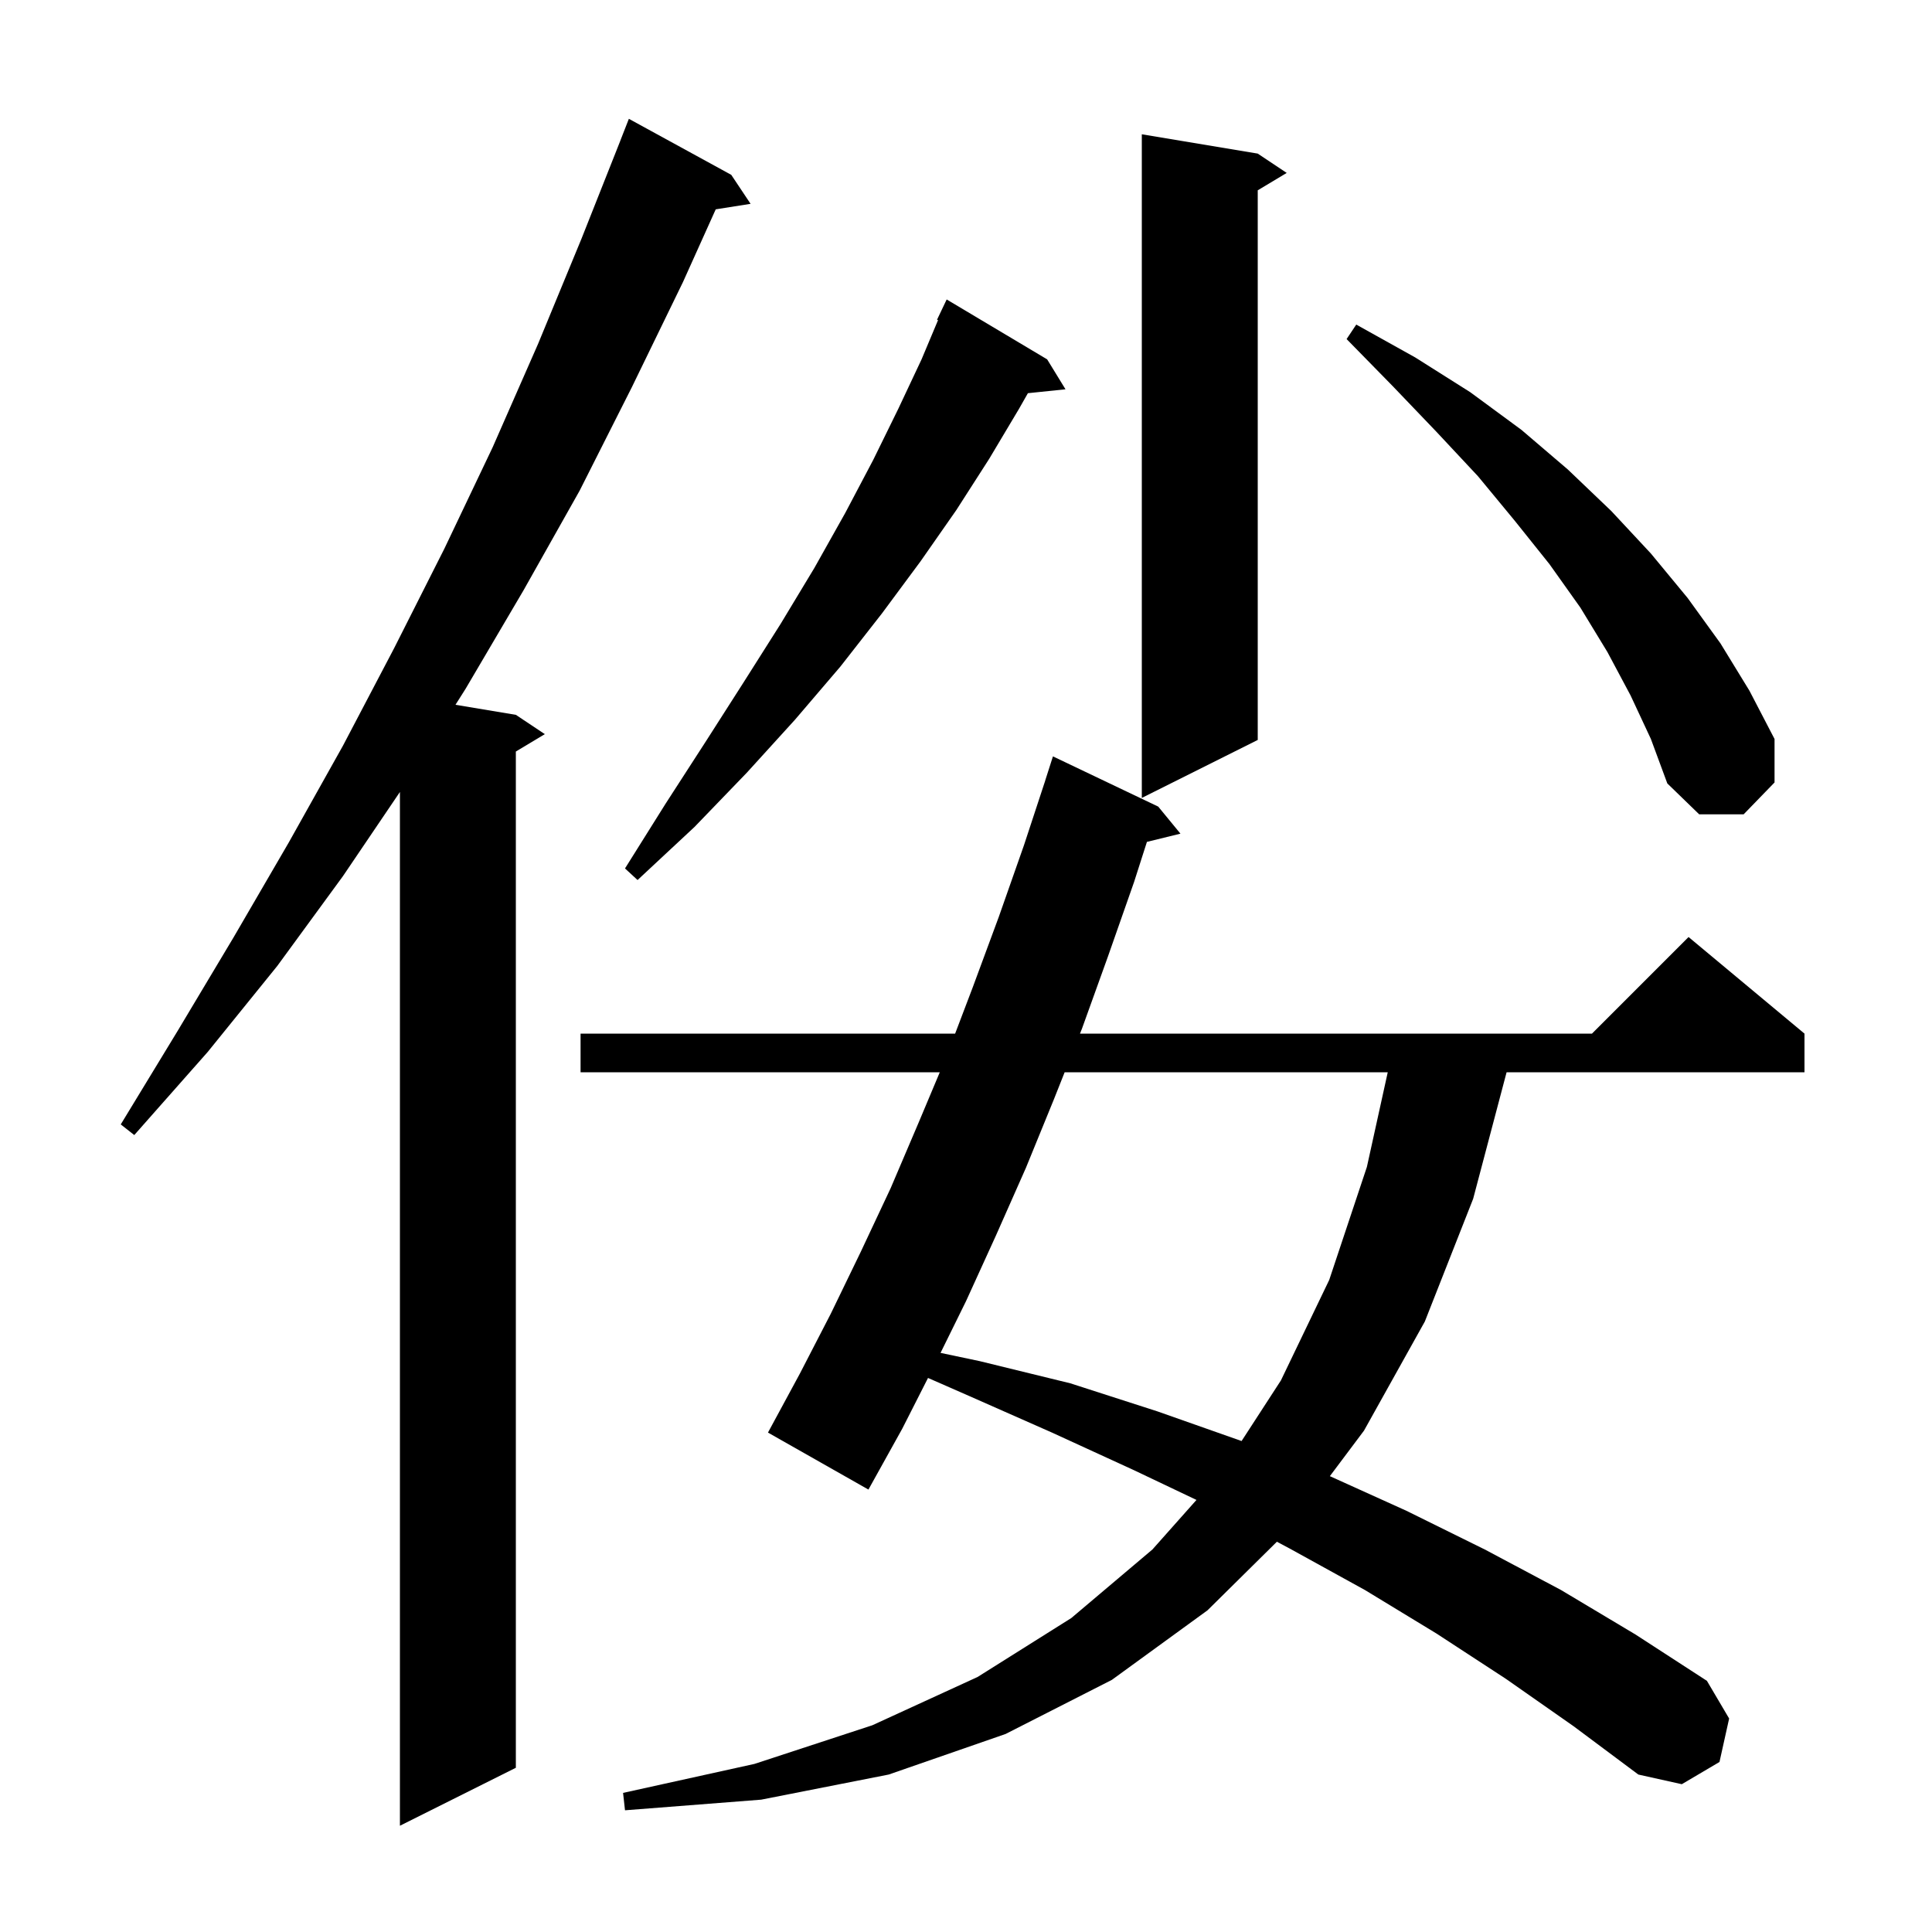 <svg xmlns="http://www.w3.org/2000/svg" xmlns:xlink="http://www.w3.org/1999/xlink" version="1.1" baseProfile="full" viewBox="0 0 200 200" width="200" height="200">
<g fill="black">
<path d="M 75.7 18.1 L 77.7 21.1 L 74.092 21.67 L 70.7 29.2 L 65.4 40.1 L 60.0 50.8 L 54.2 61.1 L 48.2 71.3 L 47.151 72.958 L 53.4 74.0 L 56.4 76.0 L 53.4 77.8 L 53.4 183.0 L 41.4 189.0 L 41.4 81.986 L 35.5 90.7 L 28.7 100.0 L 21.5 108.9 L 13.9 117.5 L 12.5 116.4 L 18.4 106.7 L 24.2 97.0 L 29.9 87.2 L 35.5 77.2 L 40.8 67.1 L 46.0 56.8 L 51.0 46.3 L 55.7 35.6 L 60.2 24.7 L 64.203 14.601 L 64.2 14.6 L 65.1 12.3 Z M 155.9 173.8 L 148.7 169.1 L 141.3 164.6 L 133.5 160.3 L 132.183 159.6 L 125.0 166.7 L 115.1 173.9 L 104.1 179.5 L 92.0 183.7 L 78.8 186.3 L 64.7 187.4 L 64.5 185.6 L 78.1 182.6 L 90.3 178.6 L 101.2 173.6 L 110.9 167.5 L 119.3 160.4 L 123.858 155.272 L 117.4 152.2 L 108.9 148.3 L 100.3 144.5 L 96.068 142.645 L 93.4 147.9 L 89.9 154.2 L 79.5 148.3 L 82.8 142.2 L 86.0 136.0 L 89.1 129.6 L 92.2 123.0 L 95.1 116.2 L 97.286 111.0 L 60.1 111.0 L 60.1 107.0 L 98.875 107.0 L 100.7 102.2 L 103.4 94.9 L 106.0 87.5 L 108.204 80.801 L 108.2 80.8 L 109.0 78.3 L 119.9 83.5 L 122.2 86.3 L 118.729 87.152 L 117.4 91.3 L 114.7 99.0 L 112.0 106.5 L 111.801 107.0 L 164.8 107.0 L 174.8 97.0 L 186.8 107.0 L 186.8 111.0 L 155.962 111.0 L 152.5 124.1 L 147.5 136.8 L 141.2 148.1 L 137.667 152.811 L 145.6 156.4 L 153.7 160.4 L 161.6 164.6 L 169.3 169.2 L 176.7 174.0 L 179.0 177.9 L 178.0 182.4 L 174.1 184.7 L 169.6 183.7 L 162.9 178.7 Z M 110.212 111.0 L 109.1 113.8 L 106.2 120.9 L 103.1 127.9 L 100.0 134.7 L 97.365 140.05 L 101.4 140.9 L 110.8 143.2 L 119.8 146.1 L 128.528 149.175 L 132.6 142.9 L 137.6 132.5 L 141.5 120.8 L 143.659 111.0 Z M 108.4 37.2 L 110.3 40.3 L 106.408 40.703 L 105.5 42.3 L 102.4 47.5 L 99.0 52.8 L 95.3 58.1 L 91.3 63.5 L 87.0 69.0 L 82.3 74.5 L 77.3 80.0 L 71.9 85.6 L 66.0 91.1 L 64.7 89.9 L 68.9 83.2 L 73.1 76.7 L 77.0 70.6 L 80.8 64.6 L 84.3 58.8 L 87.5 53.1 L 90.4 47.6 L 93.0 42.3 L 95.4 37.2 L 97.106 33.138 L 97.0 33.1 L 98.0 31.0 Z M 168.8 72.0 L 166.4 67.5 L 163.6 62.9 L 160.4 58.4 L 156.8 53.9 L 153.0 49.3 L 148.7 44.7 L 144.2 40.0 L 139.4 35.1 L 140.4 33.6 L 146.5 37.0 L 152.2 40.6 L 157.5 44.5 L 162.3 48.6 L 166.8 52.9 L 170.9 57.3 L 174.7 61.9 L 178.1 66.6 L 181.1 71.5 L 183.7 76.5 L 183.7 81.0 L 180.5 84.3 L 175.9 84.3 L 172.6 81.1 L 170.9 76.5 Z M 130.2 15.9 L 133.2 17.9 L 130.2 19.7 L 130.2 76.6 L 118.2 82.6 L 118.2 13.9 Z " />
</g>
</svg>
